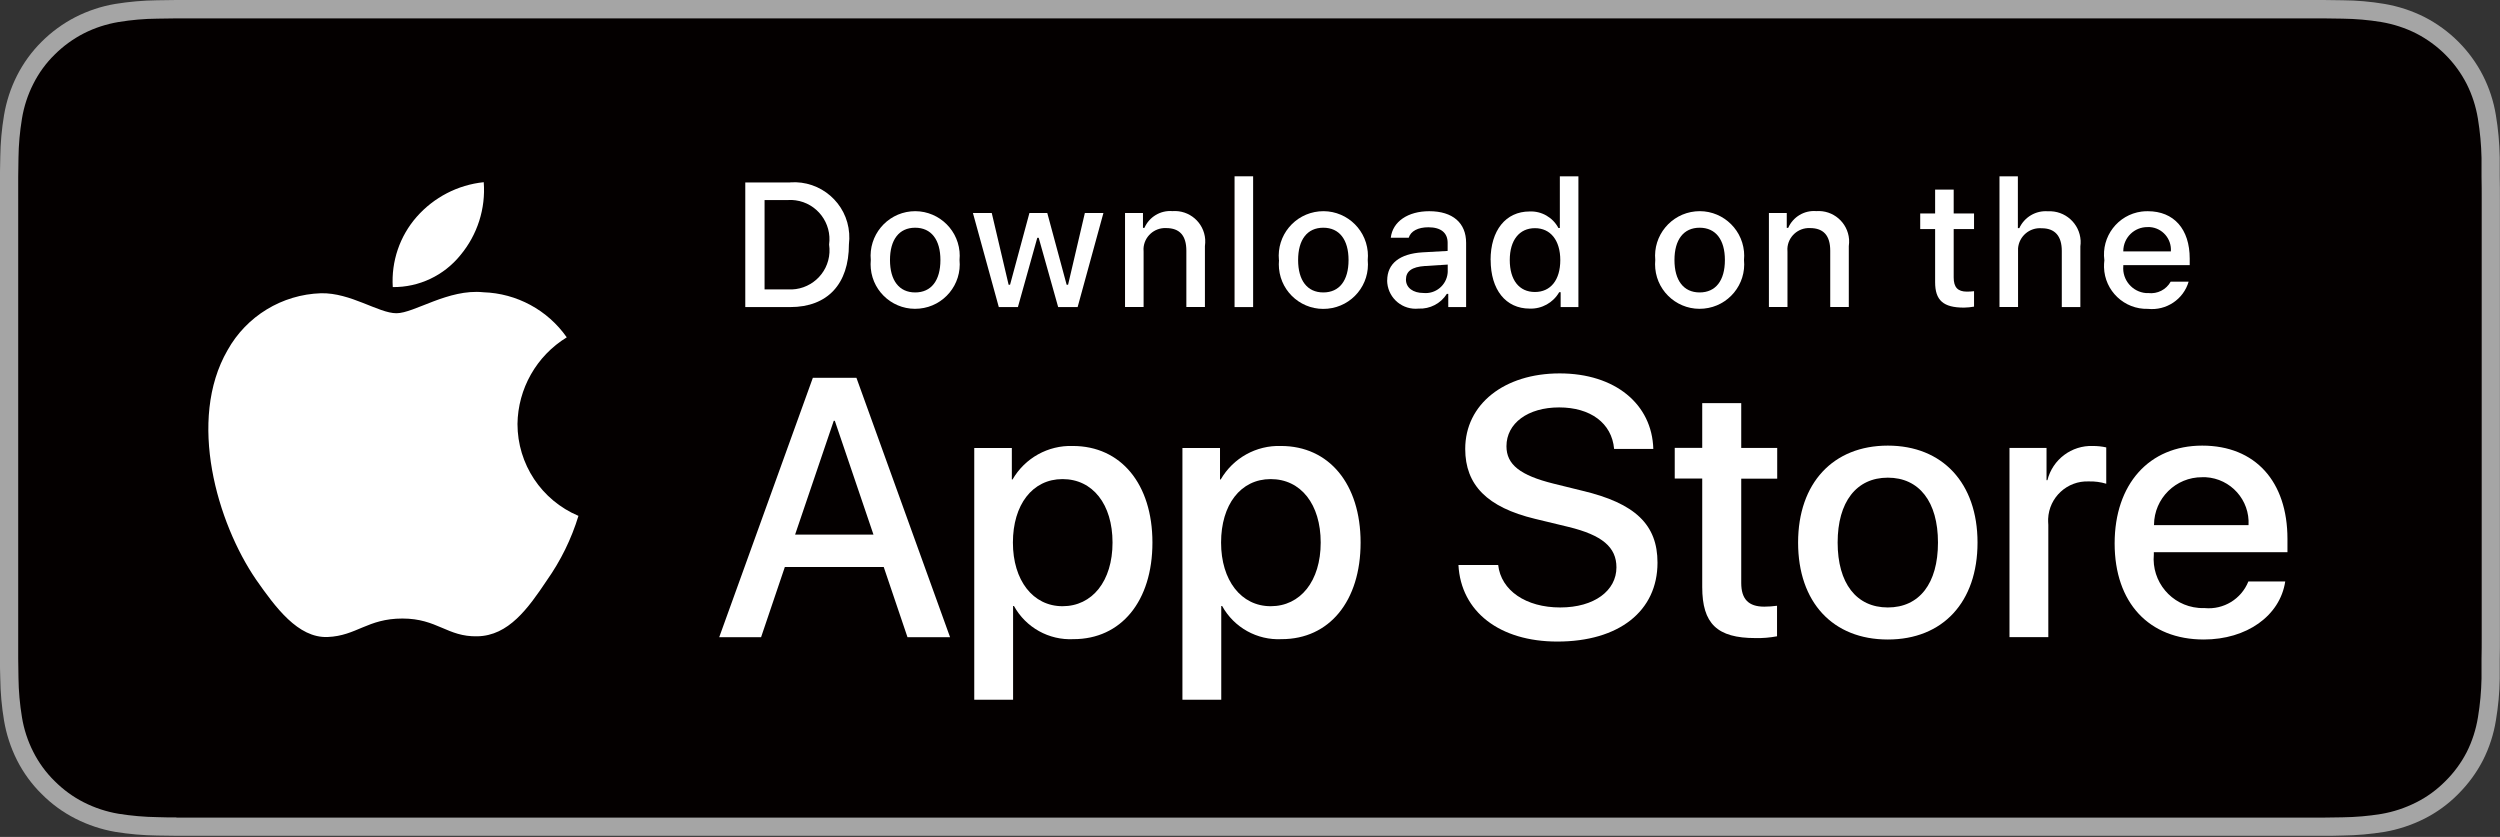 <?xml version="1.0" encoding="UTF-8"?>
<svg id="_圖層_2" xmlns="http://www.w3.org/2000/svg" version="1.1" viewBox="0 0 280.06 93.76">
  <rect x="0" y="0" width="280.06" height="93.76" fill="#333333" stroke="none"/>
  <!-- Generator: Adobe Illustrator 29.5.1, SVG Export Plug-In . SVG Version: 2.1.0 Build 141)  -->
  <defs>
    <style>
      .st0 {
        fill: #fff;
      }

      .st1 {
        fill: #a5a5a5;
      }

      .st2 {
        fill: #040000;
      }
    </style>
  </defs>
  <g>
    <g>
      <path class="st1" d="M257.76,0H22.31C21.46,0,20.61,0,19.75,0c-.72,0-1.43.02-2.15.03-1.57.02-3.14.16-4.69.41-1.55.26-3.05.76-4.45,1.47-1.4.72-2.68,1.65-3.79,2.76-1.12,1.11-2.05,2.39-2.76,3.79-.71,1.4-1.2,2.9-1.46,4.45-.26,1.55-.4,3.12-.42,4.69-.02.72-.02,1.44-.04,2.16v54.1c.01.73.01,1.43.04,2.16.02,1.57.16,3.14.42,4.69.26,1.55.75,3.05,1.46,4.46.71,1.4,1.64,2.68,2.76,3.78,1.11,1.12,2.39,2.05,3.79,2.76,1.4.71,2.9,1.21,4.45,1.48,1.55.25,3.12.39,4.69.41.72.02,1.43.03,2.15.03.86,0,1.7,0,2.56,0h235.44c.84,0,1.7,0,2.54,0,.71,0,1.44,0,2.16-.03,1.57-.02,3.13-.16,4.68-.41,1.55-.27,3.06-.77,4.47-1.48,1.4-.71,2.68-1.64,3.78-2.76,1.11-1.11,2.05-2.38,2.77-3.78.71-1.4,1.2-2.91,1.45-4.46.26-1.55.41-3.11.43-4.69,0-.73,0-1.43,0-2.16.02-.85.02-1.7.02-2.56V22.32c0-.86,0-1.71-.02-2.56,0-.72,0-1.44,0-2.16-.03-1.57-.17-3.14-.43-4.69-.25-1.55-.74-3.05-1.45-4.45-1.44-2.82-3.74-5.11-6.55-6.55-1.41-.71-2.91-1.2-4.47-1.47-1.55-.26-3.11-.4-4.68-.41-.71-.01-1.44-.03-2.16-.03-.84,0-1.7,0-2.54,0h0Z"/>
      <path class="st2" d="M19.76,91.57c-.71,0-1.41,0-2.12-.03-1.47-.02-2.93-.15-4.37-.38-1.35-.23-2.66-.66-3.88-1.28-1.21-.61-2.31-1.42-3.27-2.38-.97-.95-1.78-2.06-2.39-3.27-.62-1.22-1.05-2.53-1.27-3.88-.24-1.45-.37-2.92-.39-4.39-.01-.49-.03-2.14-.03-2.14V19.76s.02-1.62.03-2.09c.02-1.47.15-2.93.39-4.38.22-1.35.65-2.67,1.27-3.89.61-1.21,1.41-2.32,2.38-3.27.96-.96,2.07-1.77,3.28-2.39,1.22-.62,2.52-1.04,3.87-1.27,1.45-.24,2.92-.37,4.39-.38l2.11-.03h240.52l2.14.03c1.46.02,2.91.14,4.35.38,1.36.23,2.68.66,3.91,1.28,2.43,1.25,4.41,3.23,5.65,5.66.61,1.22,1.03,2.52,1.25,3.86.24,1.46.38,2.94.41,4.42,0,.66,0,1.37,0,2.08.02.88.02,1.71.02,2.56v48.98c0,.85,0,1.68-.02,2.52,0,.76,0,1.46,0,2.18-.03,1.45-.16,2.9-.4,4.34-.22,1.36-.64,2.68-1.26,3.91-.62,1.2-1.42,2.29-2.38,3.24-.96.97-2.06,1.78-3.28,2.39-1.23.62-2.55,1.06-3.9,1.29-1.45.24-2.91.36-4.37.38-.69.02-1.4.03-2.1.03h-2.54s-238,0-238,0Z"/>
    </g>
    <g id="_Group_">
      <g id="_Group_2">
        <g id="_Group_3">
          <path id="_Path_" class="st0" d="M57.97,47.51c.05-3.97,2.13-7.64,5.52-9.72-2.14-3.06-5.61-4.93-9.34-5.05-3.93-.41-7.74,2.35-9.74,2.35s-5.12-2.31-8.45-2.24c-4.37.14-8.34,2.56-10.47,6.38-4.53,7.84-1.15,19.35,3.19,25.69,2.17,3.1,4.7,6.57,8.02,6.44,3.25-.13,4.46-2.07,8.38-2.07s5.02,2.07,8.4,1.99c3.48-.06,5.68-3.12,7.77-6.25,1.56-2.21,2.76-4.65,3.55-7.24-4.14-1.75-6.83-5.8-6.83-10.3Z"/>
          <path id="_Path_2" class="st0" d="M51.58,28.58c1.9-2.28,2.84-5.21,2.61-8.17-2.9.3-5.58,1.69-7.51,3.88-1.9,2.16-2.86,4.99-2.68,7.87,2.94.03,5.73-1.29,7.58-3.58Z"/>
        </g>
      </g>
      <g>
        <path class="st0" d="M99,63.52h-11.08l-2.66,7.86h-4.69l10.49-29.06h4.88l10.49,29.06h-4.77l-2.66-7.86ZM89.07,59.89h8.78l-4.33-12.75h-.12l-4.33,12.75Z"/>
        <path class="st0" d="M129.1,60.78c0,6.58-3.52,10.82-8.84,10.82-2.75.14-5.34-1.3-6.67-3.71h-.1v10.5h-4.35v-28.2h4.21v3.52h.08c1.39-2.4,3.98-3.84,6.75-3.75,5.38,0,8.92,4.25,8.92,10.82ZM124.63,60.78c0-4.29-2.22-7.11-5.6-7.11s-5.56,2.88-5.56,7.11,2.24,7.13,5.56,7.13,5.6-2.8,5.6-7.13Z"/>
        <path class="st0" d="M152.42,60.78c0,6.58-3.52,10.82-8.84,10.82-2.75.14-5.34-1.3-6.67-3.71h-.1v10.5h-4.35v-28.2h4.21v3.52h.08c1.39-2.4,3.98-3.84,6.75-3.75,5.38,0,8.92,4.25,8.92,10.82ZM147.95,60.78c0-4.29-2.22-7.11-5.6-7.11s-5.56,2.88-5.56,7.11,2.24,7.13,5.56,7.13,5.6-2.8,5.6-7.13h0Z"/>
        <path class="st0" d="M167.83,63.28c.32,2.88,3.12,4.77,6.95,4.77s6.3-1.89,6.3-4.49c0-2.26-1.59-3.61-5.36-4.53l-3.77-.91c-5.34-1.29-7.81-3.78-7.81-7.83,0-5.01,4.37-8.46,10.58-8.46s10.35,3.44,10.49,8.46h-4.39c-.26-2.9-2.66-4.65-6.16-4.65s-5.9,1.77-5.9,4.35c0,2.05,1.53,3.26,5.28,4.19l3.2.79c5.96,1.41,8.44,3.81,8.44,8.06,0,5.44-4.33,8.84-11.22,8.84-6.45,0-10.8-3.33-11.08-8.58h4.45Z"/>
        <path class="st0" d="M195.06,45.17v5.01h4.03v3.44h-4.03v11.68c0,1.81.81,2.66,2.58,2.66.48,0,.96-.04,1.43-.1v3.42c-.8.15-1.61.22-2.42.2-4.29,0-5.96-1.61-5.96-5.72v-12.15h-3.08v-3.44h3.08v-5.01h4.37Z"/>
        <path class="st0" d="M201.43,60.78c0-6.67,3.93-10.86,10.05-10.86s10.05,4.19,10.05,10.86-3.89,10.86-10.05,10.86-10.05-4.17-10.05-10.86ZM217.1,60.78c0-4.57-2.1-7.27-5.62-7.27s-5.62,2.72-5.62,7.27,2.09,7.27,5.62,7.27,5.62-2.68,5.62-7.27h0Z"/>
        <path class="st0" d="M225.11,50.18h4.15v3.61h.1c.58-2.32,2.71-3.92,5.1-3.83.5,0,1,.05,1.49.16v4.07c-.63-.19-1.29-.28-1.95-.26-2.42-.1-4.46,1.78-4.56,4.2,0,.22,0,.45.02.67v12.57h-4.35v-21.19Z"/>
        <path class="st0" d="M256,65.15c-.59,3.85-4.33,6.49-9.12,6.49-6.16,0-9.99-4.13-9.99-10.76s3.85-10.96,9.81-10.96,9.55,4.03,9.55,10.45v1.49h-14.97v.26c-.27,3.04,1.97,5.72,5.01,5.98.23.02.46.03.69.02,2.11.2,4.1-1.01,4.89-2.98h4.13ZM241.3,58.83h10.59c.16-2.81-1.99-5.21-4.8-5.37-.13,0-.26,0-.39,0-2.96-.02-5.38,2.37-5.4,5.33,0,.02,0,.03,0,.05Z"/>
      </g>
    </g>
  </g>
  <g id="_Group_4">
    <g>
      <path class="st0" d="M88.53,20.43c3.4-.24,6.36,2.32,6.6,5.72.03.41.02.81-.03,1.22,0,4.46-2.41,7.03-6.57,7.03h-5.04v-13.96h5.04ZM85.65,32.42h2.63c2.42.14,4.5-1.7,4.64-4.12.02-.3,0-.6-.04-.9.33-2.41-1.35-4.63-3.76-4.96-.28-.04-.56-.05-.84-.03h-2.63v10.02Z"/>
      <path class="st0" d="M97.55,29.13c-.26-2.74,1.75-5.18,4.49-5.45,2.74-.26,5.18,1.75,5.45,4.49.03.32.03.63,0,.95.27,2.74-1.74,5.19-4.49,5.45-2.74.27-5.19-1.74-5.45-4.49-.03-.32-.03-.65,0-.97ZM105.35,29.13c0-2.28-1.03-3.62-2.83-3.62s-2.82,1.34-2.82,3.62,1.02,3.63,2.82,3.63c1.8,0,2.83-1.33,2.83-3.63h0Z"/>
      <path class="st0" d="M120.7,34.4h-2.16l-2.18-7.76h-.16l-2.17,7.76h-2.14l-2.9-10.54h2.11l1.89,8.04h.16l2.17-8.04h2l2.17,8.04h.16l1.88-8.04h2.08l-2.89,10.54Z"/>
      <path class="st0" d="M126.04,23.86h2v1.67h.16c.54-1.23,1.8-1.99,3.14-1.88,1.89-.14,3.53,1.27,3.67,3.16.02.25,0,.51-.03.76v6.82h-2.08v-6.3c0-1.69-.74-2.54-2.27-2.54-1.33-.06-2.47.97-2.53,2.3,0,.12,0,.25.01.37v6.17h-2.08v-10.54Z"/>
      <path class="st0" d="M138.3,19.75h2.08v14.65h-2.08v-14.65Z"/>
      <path class="st0" d="M143.27,29.13c-.26-2.75,1.75-5.18,4.5-5.45,2.75-.26,5.18,1.75,5.45,4.5.03.32.03.63,0,.95.27,2.75-1.74,5.19-4.49,5.45-2.75.27-5.19-1.74-5.45-4.49-.03-.32-.03-.65,0-.97ZM151.07,29.13c0-2.28-1.03-3.62-2.83-3.62s-2.82,1.34-2.82,3.62,1.02,3.63,2.82,3.63c1.8,0,2.83-1.33,2.83-3.63Z"/>
      <path class="st0" d="M155.4,31.42c0-1.9,1.41-2.99,3.92-3.15l2.85-.16v-.91c0-1.11-.74-1.74-2.16-1.74-1.16,0-1.97.43-2.2,1.17h-2.01c.21-1.81,1.92-2.97,4.31-2.97,2.64,0,4.13,1.32,4.13,3.54v7.2h-2v-1.48h-.16c-.68,1.08-1.89,1.71-3.17,1.65-1.75.18-3.31-1.09-3.5-2.84-.01-.11-.02-.21-.02-.32ZM162.18,30.52v-.88l-2.57.16c-1.45.1-2.11.59-2.11,1.52s.82,1.5,1.95,1.5c1.37.14,2.58-.86,2.72-2.22,0-.03,0-.05,0-.08Z"/>
      <path class="st0" d="M166.98,29.13c0-3.33,1.71-5.44,4.37-5.44,1.34-.06,2.6.66,3.23,1.85h.16v-5.79h2.08v14.65h-1.99v-1.67h-.16c-.68,1.18-1.95,1.89-3.31,1.84-2.68,0-4.37-2.11-4.37-5.45ZM169.13,29.13c0,2.24,1.05,3.58,2.82,3.58s2.84-1.36,2.84-3.57-1.09-3.58-2.84-3.58-2.82,1.35-2.82,3.57h0Z"/>
      <path class="st0" d="M185.43,29.13c-.26-2.74,1.75-5.18,4.49-5.45s5.18,1.75,5.45,4.49c.03.32.03.63,0,.95.27,2.74-1.74,5.19-4.49,5.45-2.74.27-5.19-1.74-5.45-4.49-.03-.32-.03-.65,0-.97ZM193.23,29.13c0-2.28-1.03-3.62-2.83-3.62s-2.82,1.34-2.82,3.62,1.02,3.63,2.82,3.63c1.8,0,2.83-1.33,2.83-3.63Z"/>
      <path class="st0" d="M198.16,23.86h2v1.67h.16c.54-1.23,1.8-1.99,3.14-1.88,1.89-.14,3.53,1.27,3.68,3.16.02.25,0,.51-.03.76v6.82h-2.08v-6.3c0-1.69-.74-2.54-2.27-2.54-1.33-.06-2.47.97-2.53,2.3,0,.12,0,.25.01.37v6.17h-2.08v-10.54Z"/>
      <path class="st0" d="M218.86,21.24v2.67h2.28v1.75h-2.28v5.42c0,1.1.45,1.59,1.49,1.59.27,0,.53-.02.79-.05v1.73c-.37.07-.75.1-1.13.11-2.31,0-3.23-.81-3.23-2.85v-5.95h-1.67v-1.75h1.67v-2.67h2.08Z"/>
      <path class="st0" d="M223.99,19.75h2.06v5.81h.16c.57-1.24,1.85-2,3.21-1.89,1.91-.1,3.55,1.36,3.66,3.28.01.22,0,.44-.03.65v6.8h-2.08v-6.29c0-1.68-.78-2.54-2.25-2.54-1.36-.11-2.54.9-2.65,2.25-.01.14-.01.28,0,.42v6.15h-2.08v-14.65Z"/>
      <path class="st0" d="M245.18,31.55c-.58,1.99-2.51,3.27-4.57,3.05-2.64.07-4.84-2.02-4.91-4.66,0-.26,0-.52.04-.78-.36-2.66,1.51-5.11,4.17-5.46.23-.03.46-.04.69-.04,2.93,0,4.7,2,4.7,5.31v.73h-7.44v.12c-.13,1.53,1.01,2.88,2.54,3.01.09,0,.18.01.26,0,1.02.12,2.01-.38,2.51-1.28h2ZM237.87,28.16h5.32c.1-1.4-.95-2.62-2.35-2.72-.08,0-.16,0-.25,0-1.49-.02-2.71,1.17-2.73,2.66,0,.02,0,.05,0,.07h0Z"/>
    </g>
  </g>
</svg>